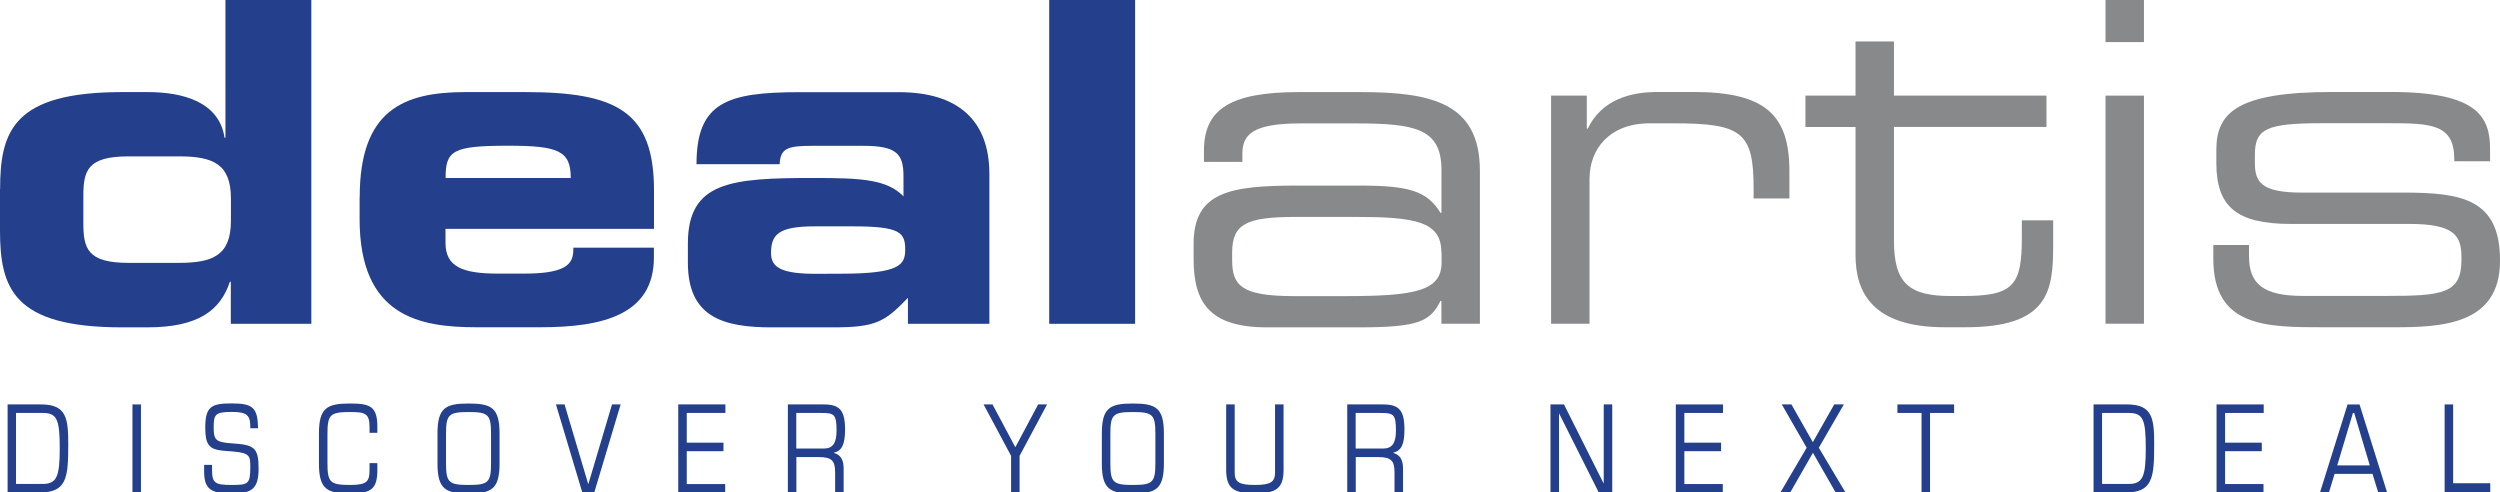 <?xml version="1.0" encoding="utf-8"?>
<!-- Generator: Adobe Illustrator 23.0.6, SVG Export Plug-In . SVG Version: 6.00 Build 0)  -->
<svg version="1.1" id="Layer_1" xmlns="http://www.w3.org/2000/svg" xmlns:xlink="http://www.w3.org/1999/xlink" x="0px" y="0px"
	 viewBox="0 0 246.52 48.56" style="enable-background:new 0 0 246.52 48.56;" xml:space="preserve">
<style type="text/css">
	.st0{fill:#24408C;}
	.st1{fill:#87898A;}
</style>
	<g>
	<g>
		<path class="st0" d="M0.01,18.65c0-5.73,1.32-9.57,12.04-9.57h2.51c3.48,0,7.06,0.97,7.58,4.5h0.09V0h8.47v31.93h-7.94v-4.15
			h-0.09c-0.93,2.78-3.04,4.5-8.16,4.5h-2.47C1.32,32.28,0,28.44,0,22.71v-4.06H0.01z M8.22,22c0,2.51,0.4,3.92,4.45,3.92h4.98
			c3.35,0,5.12-0.75,5.12-4.15v-2.2c0-3.4-1.76-4.15-5.12-4.15h-4.98c-4.06,0-4.45,1.41-4.45,3.92V22z"/>
		<path class="st0" d="M35.47,19.44c0-8.51,4.23-10.36,10.41-10.36h5.91c9,0,12.7,1.9,12.7,9.7v3.79H43.93v1.37
			c0,2.38,1.68,3.04,5.2,3.04h2.6c4.59,0,4.81-1.23,4.81-2.56h7.94v0.97c0,5.64-5.03,6.88-11.16,6.88h-6.35
			c-5.6,0-11.51-1.06-11.51-10.67v-2.16H35.47z M56.28,17.55c0-2.69-1.23-3.18-6.17-3.18c-5.51,0-6.17,0.49-6.17,3.18H56.28z"/>
		<path class="st0" d="M67.83,24.03c0-6.13,4.23-6.48,12.44-6.48c4.63,0,7.19,0.13,8.82,1.81v-1.98c0-2.2-0.66-3-3.97-3h-4.98
			c-2.47,0-3.18,0.22-3.26,1.81h-8.2c0-6.09,3-7.1,10.14-7.1h9.83c5.82,0,8.91,2.78,8.91,8.07v14.77h-8.03v-2.56
			c-2.34,2.43-3.22,2.91-7.45,2.91H76.3c-5.16,0.04-8.47-1.1-8.47-6.39C67.83,25.89,67.83,24.03,67.83,24.03z M82.91,26.99
			c5.82,0,6.35-0.88,6.35-2.38c0-1.68-0.49-2.29-5.16-2.29h-3.75c-3.57,0-4.32,0.79-4.32,2.65c0,1.46,1.15,2.03,4.45,2.03
			L82.91,26.99L82.91,26.99z"/>
		<path class="st0" d="M103.46,0h8.47v31.93h-8.47V0z"/>
		<path class="st1" d="M142.13,29.68h-0.09c-1.01,2.03-2.2,2.6-8.03,2.6h-9.08c-5.73,0-7.23-2.51-7.23-6.75v-1.5
			c0-5.12,3.62-5.73,10.23-5.73h6.09c4.94,0,6.7,0.53,8.03,2.69h0.09v-4.23c0-4.06-2.56-4.59-8.38-4.59h-5.56
			c-4.76,0-5.69,1.15-5.69,3v0.79h-3.79v-1.1c0-4.1,2.6-5.78,9.39-5.78h6c7.06,0,11.82,1.06,11.82,7.76v15.08h-3.79L142.13,29.68
			L142.13,29.68z M142.13,24.87c0-3.09-2.73-3.48-8.55-3.48h-5.82c-4.89,0-6.26,0.71-6.26,3.53v0.71c0,2.51,0.88,3.57,6.09,3.57
			h5.03c6.88,0,9.53-0.49,9.53-3.31v-1.02H142.13z"/>
		<path class="st1" d="M152.94,9.43h3.53v3.26h0.09c1.41-2.91,4.28-3.62,6.88-3.62h3.57c7.1,0,9.44,2.29,9.44,7.81v2.69h-3.53V18.6
			c0-5.56-1.15-6.44-7.89-6.44h-2.34c-4.01,0-5.95,2.56-5.95,5.47v14.29h-3.79V9.43H152.94z"/>
		<path class="st1" d="M182.97,12.52h-4.94V9.43h4.94V4.09h3.79v5.34h15.04v3.09h-15.04v11.2c0,4.19,1.46,5.47,5.6,5.47h1.19
			c5.03,0,5.82-1.06,5.82-5.78v-1.68h3.09v2.47c0,4.5-0.44,8.07-8.64,8.07h-2.07c-7.1,0-8.78-3.44-8.78-7.1V12.52z"/>
		<path class="st1" d="M207.62,0h3.79v4.15h-3.79V0z M207.62,9.43h3.79v22.49h-3.79V9.43z"/>
		<path class="st1" d="M218.24,24.16h3.53v1.1c0,2.78,1.46,3.92,5.34,3.92h8.11c5.69,0,7.5-0.22,7.5-3.57v-0.18
			c0-2.16-0.62-3.35-5.16-3.35h-11.69c-5.34,0-7.32-1.72-7.32-6v-1.32c0-3.66,2.07-5.69,11.42-5.69h5.82c8.55,0,9.75,2.47,9.75,5.64
			v1.19h-3.53v-0.22c0-3.44-2.29-3.53-6.44-3.53h-6.61c-5.42,0-6.61,0.53-6.61,3.09v0.84c0,1.85,0.62,2.91,4.59,2.91h10.01
			c5.69,0,9.57,0.57,9.57,6.66v0.09c0,6.31-5.82,6.53-10.45,6.53h-6.97c-5.6,0-10.85,0-10.85-6.75v-1.36H218.24z"/>
	</g>
		<g>
		<path class="st0" d="M0.75,39.88h3.32c2.54,0,2.66,1.46,2.66,3.99c0,3.18-0.14,4.69-2.78,4.69h-3.2V39.88z M1.58,47.72h2.63
			c1.39,0,1.68-0.74,1.68-3.5c0-2.85-0.26-3.5-1.68-3.5H1.58V47.72z"/>
			<path class="st0" d="M13.06,39.88h0.84v8.68h-0.84V39.88z"/>
			<path class="st0" d="M20.14,45.84h0.77v0.5c0,1.29,0.29,1.48,1.92,1.48s1.85-0.08,1.85-1.73c0-1.1,0-1.43-1.73-1.57l-0.89-0.07
			c-1.48-0.12-1.82-0.64-1.82-2.29c0-2.11,0.65-2.38,2.61-2.38c2.11,0,2.55,0.43,2.6,2.45h-0.77v-0.19c0-1.14-0.4-1.42-1.83-1.42
			c-1.64,0-1.78,0.25-1.78,1.54c0,1.24,0.22,1.45,1.82,1.56c2.15,0.14,2.61,0.38,2.61,2.49c0,2.05-0.72,2.45-2.67,2.45
			c-1.99,0-2.7-0.4-2.7-2.15v-0.67H20.14z"/>
			<path class="st0" d="M37.21,46.33c0,1.88-0.59,2.33-2.69,2.33c-2.29,0-3.07-0.43-3.07-2.97v-2.93c0-2.54,0.78-2.97,3.07-2.97
			c1.92,0,2.69,0.25,2.69,2.27v0.62h-0.77v-0.56c0-1.36-0.44-1.49-1.92-1.49c-1.98,0-2.23,0.26-2.23,2.18v2.83
			c0,1.92,0.25,2.18,2.23,2.18c1.75,0,1.92-0.38,1.92-1.57v-0.58h0.77V46.33z"/>
			<path class="st0" d="M43.14,42.76c0-2.54,0.78-2.97,3.06-2.97s3.06,0.43,3.06,2.97v2.93c0,2.54-0.78,2.97-3.06,2.97
			s-3.06-0.43-3.06-2.97V42.76z M48.42,42.81c0-1.92-0.25-2.18-2.22-2.18s-2.22,0.26-2.22,2.18v2.83c0,1.92,0.25,2.18,2.22,2.18
			s2.22-0.26,2.22-2.18V42.81z"/>
			<path class="st0" d="M54.82,39.88h0.85L58,47.72h0.02l2.33-7.84h0.85l-2.6,8.68h-1.18L54.82,39.88z"/>
			<path class="st0" d="M66.88,39.88h4.65v0.84h-3.81v2.93h3.62v0.84h-3.62v3.24h3.79v0.84h-4.63
			C66.88,48.57,66.88,39.88,66.88,39.88z"/>
			<path class="st0" d="M77.68,39.88h3.55c1.52,0,2.1,0.53,2.1,2.46c0,1.5-0.31,2.1-1.1,2.3v0.02c0.68,0.19,0.96,0.71,0.96,1.52v2.38
			h-0.84v-1.98c0-1.15-0.32-1.51-1.64-1.51h-2.18v3.49h-0.84v-8.68H77.68z M78.52,44.23h2.72c0.88,0,1.25-0.55,1.25-1.75
			c0-1.63-0.22-1.76-1.51-1.76h-2.46V44.23z"/>
			<path class="st0" d="M99.7,44.95l-2.71-5.07h0.88l2.25,4.22l2.25-4.22h0.88l-2.71,5.07v3.61H99.7V44.95z"/>
			<path class="st0" d="M108.65,42.76c0-2.54,0.78-2.97,3.06-2.97s3.06,0.43,3.06,2.97v2.93c0,2.54-0.78,2.97-3.06,2.97
			s-3.06-0.43-3.06-2.97V42.76z M113.93,42.81c0-1.92-0.25-2.18-2.22-2.18s-2.22,0.26-2.22,2.18v2.83c0,1.92,0.25,2.18,2.22,2.18
			s2.22-0.26,2.22-2.18V42.81z"/>
			<path class="st0" d="M120.91,39.88h0.84v6.72c0,0.94,0.44,1.22,1.98,1.22c1.56,0,2-0.29,2-1.22v-6.72h0.84v6.46
			c0,1.86-0.78,2.31-2.84,2.31c-2.03,0-2.82-0.46-2.82-2.31L120.91,39.88L120.91,39.88z"/>
			<path class="st0" d="M132.84,39.88h3.55c1.52,0,2.1,0.53,2.1,2.46c0,1.5-0.31,2.1-1.1,2.3v0.02c0.68,0.19,0.96,0.71,0.96,1.52
			v2.38h-0.84v-1.98c0-1.15-0.32-1.51-1.64-1.51h-2.18v3.49h-0.84v-8.68H132.84z M133.68,44.23h2.72c0.88,0,1.25-0.55,1.25-1.75
			c0-1.63-0.22-1.76-1.51-1.76h-2.46V44.23z"/>
			<path class="st0" d="M152.89,39.88h1.33l3.9,7.77h0.02v-7.77h0.84v8.68h-1.33l-3.9-7.77h-0.02v7.77h-0.84V39.88z"/>
			<path class="st0" d="M165.25,39.88h4.65v0.84h-3.81v2.93h3.62v0.84h-3.62v3.24h3.79v0.84h-4.63V39.88L165.25,39.88z"/>
			<path class="st0" d="M178.15,44.15l-2.45-4.27h0.95l2.11,3.72l2.11-3.72h0.95l-2.47,4.27l2.63,4.41h-0.97l-2.24-3.91l-2.24,3.91
			h-0.97L178.15,44.15z"/>
			<path class="st0" d="M189.47,40.72h-2.37v-0.84h5.59v0.84h-2.37v7.84h-0.84v-7.84H189.47z"/>
			<path class="st0" d="M206.44,39.88h3.32c2.54,0,2.66,1.46,2.66,3.99c0,3.18-0.14,4.69-2.78,4.69h-3.2V39.88z M207.28,47.72h2.63
			c1.39,0,1.68-0.74,1.68-3.5c0-2.85-0.26-3.5-1.68-3.5h-2.63V47.72z"/>
			<path class="st0" d="M218.57,39.88h4.65v0.84h-3.81v2.93h3.62v0.84h-3.62v3.24h3.79v0.84h-4.63V39.88z"/>
			<path class="st0" d="M233.95,46.73h-3.74l-0.56,1.83h-0.88l2.72-8.68h1.18l2.72,8.68h-0.88L233.95,46.73z M232.14,40.72h-0.12
			l-1.55,5.17h3.21L232.14,40.72z"/>
			<path class="st0" d="M241.06,39.88h0.84v7.77h3.66v0.91h-4.5V39.88z"/>
	</g>
</g>
</svg>

